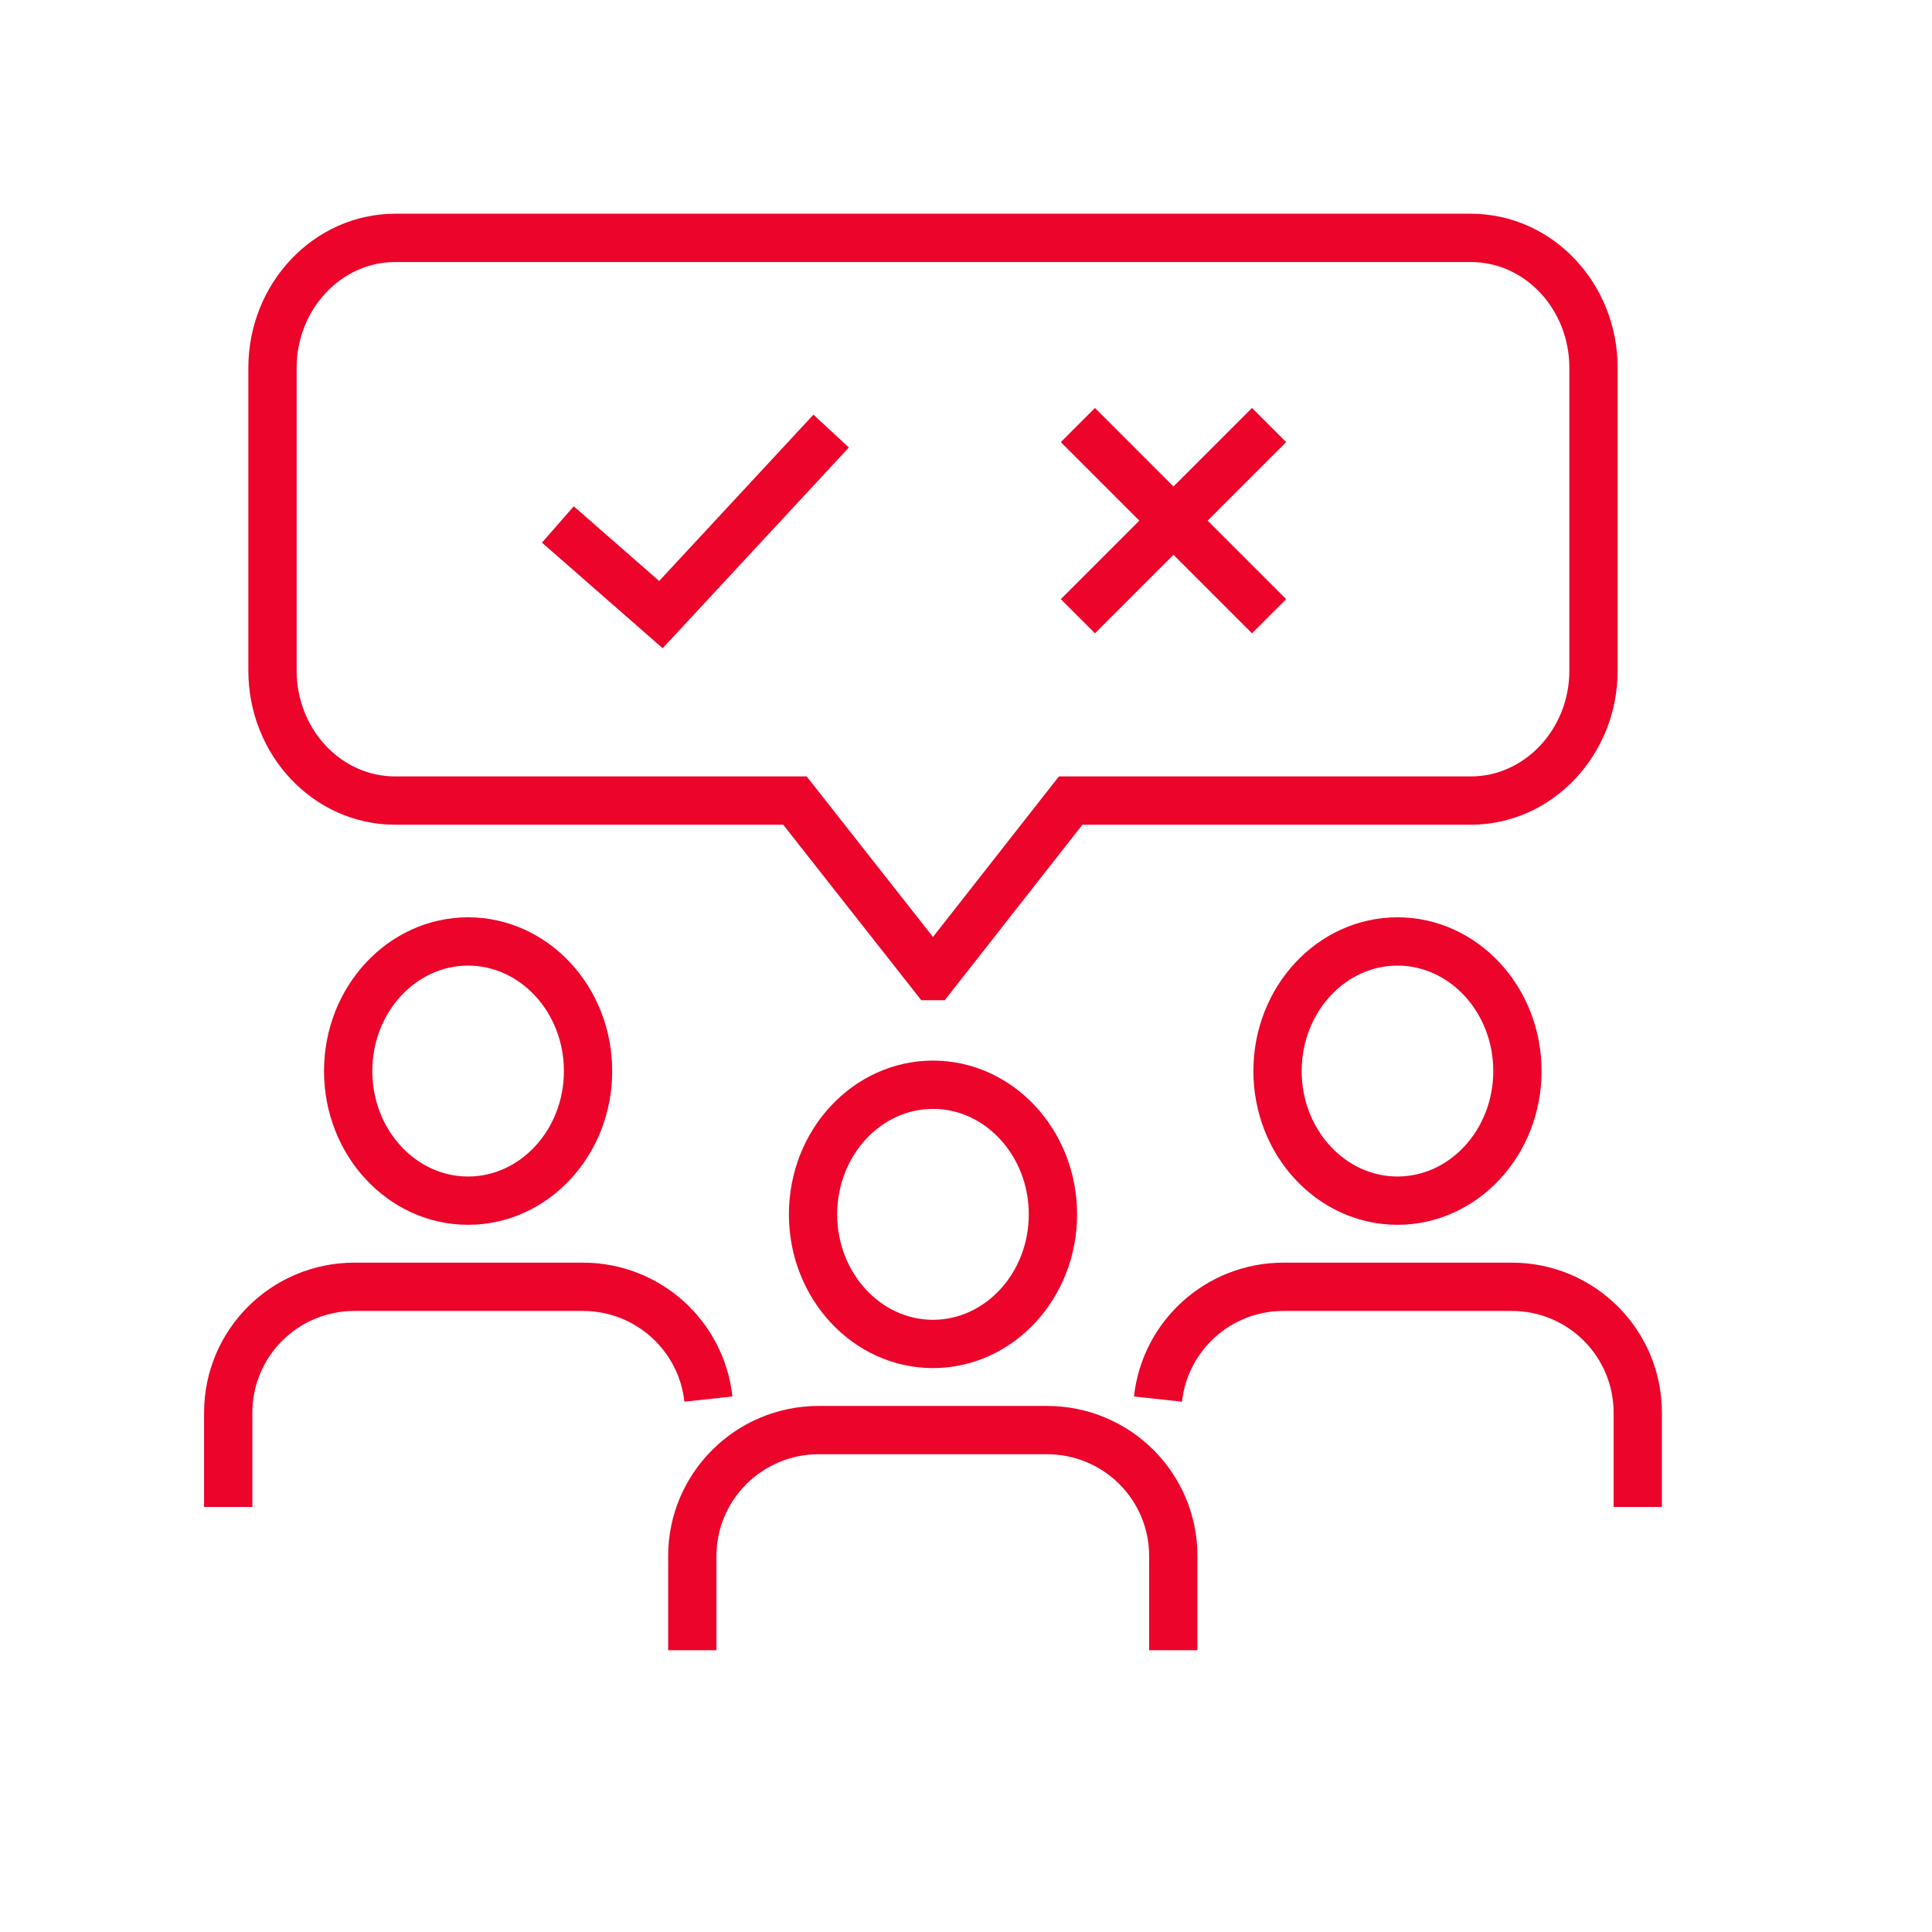 <svg xmlns="http://www.w3.org/2000/svg" id="Layer_2" viewBox="0 0 480 480"><defs><style>      .st0 {        fill: none;        stroke: #ec042b;        stroke-miterlimit: 10;        stroke-width: 12px;      }    </style></defs><path class="st0" d="M231.8,242.5l-34.3-43.6h-99.3c-16.9,0-30.5-14.5-30.5-32.3v-75.2c0-17.8,13.7-32.3,30.5-32.3h267.2c16.9,0,30.5,14.5,30.5,32.3v75.2c0,17.8-13.7,32.3-30.5,32.3h-99.4l-34.2,43.6Z"></path><g><polyline class="st0" points="138.6 130.3 164.2 152.7 206.5 107.1"></polyline><g><line class="st0" x1="315.3" y1="105.6" x2="267.8" y2="153.1"></line><line class="st0" x1="315.3" y1="153.1" x2="267.8" y2="105.6"></line></g></g><g><g><path class="st0" d="M291.5,410v-23.4c0-17.3-14-31.3-31.4-31.3h-56.7c-17.3,0-31.4,14-31.4,31.3v23.4"></path><path class="st0" d="M202,301.7c0,17.8,13.4,32.2,29.8,32.2s29.8-14.4,29.8-32.2-13.4-32.2-29.8-32.2-29.8,14.4-29.8,32.2Z"></path></g><g><path class="st0" d="M287.7,347.6c1.7-15.7,15-27.9,31.2-27.9h56.7c17.3,0,31.3,14,31.3,31.3v23.4"></path><path class="st0" d="M317.4,266.1c0,17.8,13.4,32.2,29.8,32.2s29.8-14.4,29.8-32.2-13.4-32.2-29.8-32.2-29.8,14.4-29.8,32.2Z"></path></g><g><path class="st0" d="M56.7,374.4v-23.4c0-17.3,14-31.3,31.4-31.3h56.7c16.2,0,29.5,12.2,31.2,27.9"></path><path class="st0" d="M86.5,266.1c0,17.8,13.4,32.2,29.8,32.2s29.8-14.4,29.8-32.2-13.4-32.2-29.8-32.2-29.8,14.4-29.8,32.2Z"></path></g></g></svg>